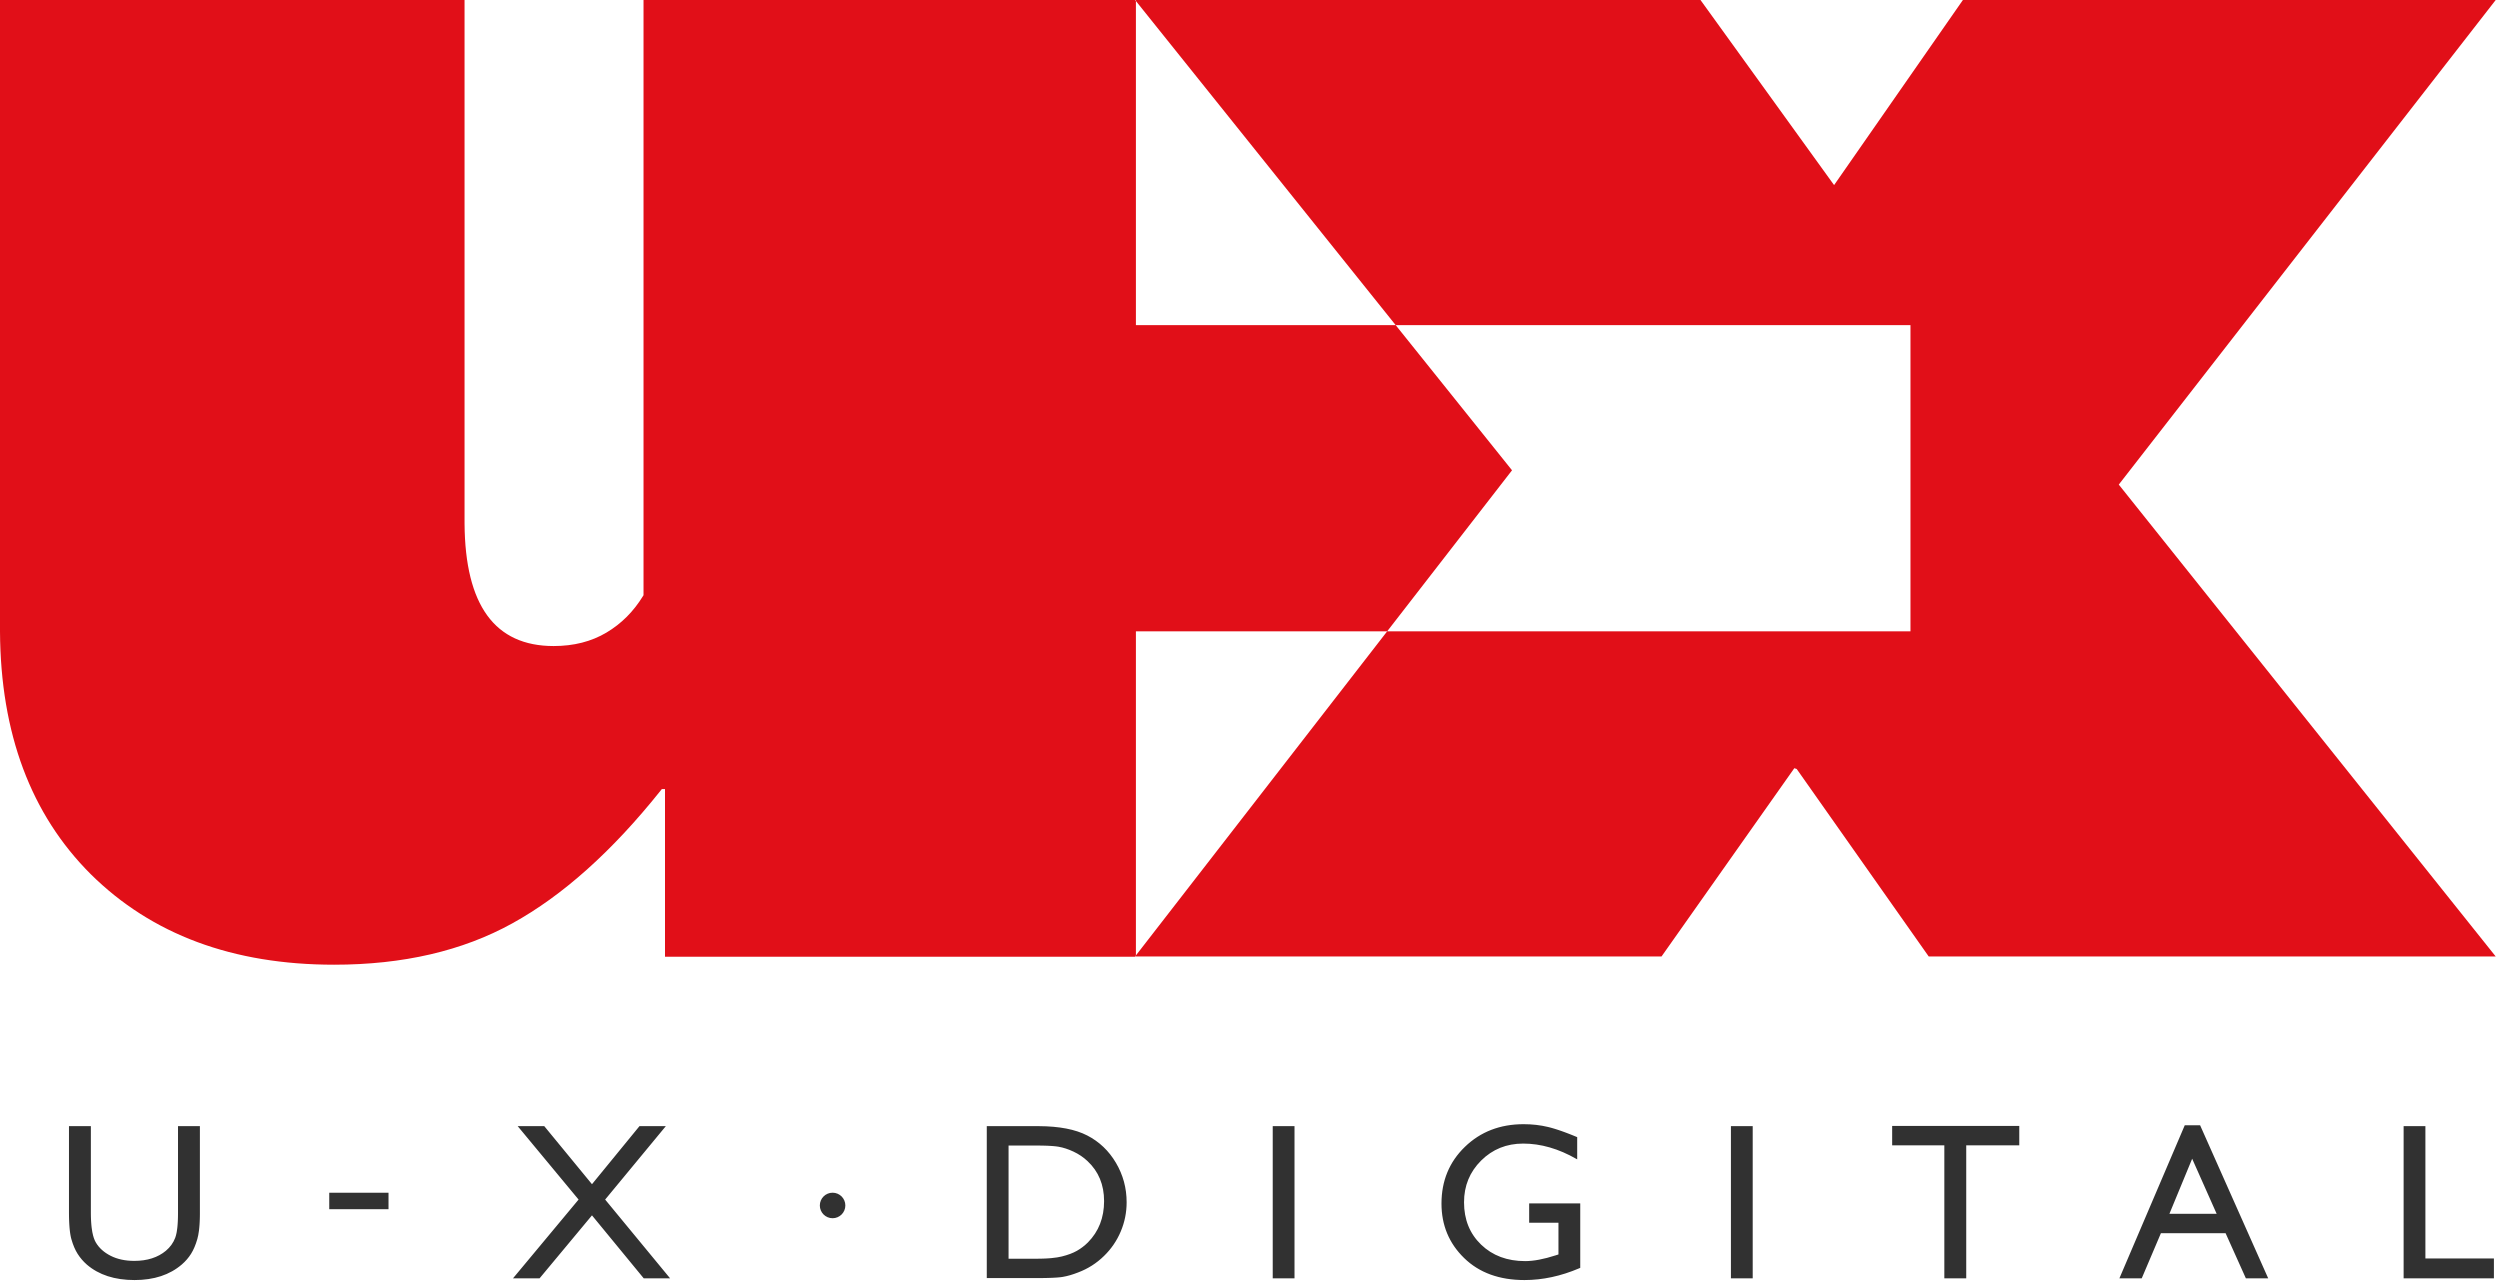<svg xmlns="http://www.w3.org/2000/svg" width="478" height="245" viewBox="0 0 478 245">
  <g id="Page-1" fill="none" fill-rule="evenodd" stroke="none" stroke-width="1">
    <g id="logo-u-x" fill-rule="nonzero">
      <path id="Shape" fill="#313131" d="M17.374,215.32 L17.374,231.834 L17.375,232.083 L17.375,232.083 L17.378,232.324 L17.378,232.324 L17.382,232.561 C17.383,232.601 17.384,232.639 17.385,232.678 L17.392,232.908 C17.393,232.946 17.394,232.984 17.396,233.022 L17.405,233.245 L17.405,233.245 L17.416,233.464 C17.418,233.5 17.421,233.536 17.423,233.571 L17.436,233.783 L17.436,233.783 L17.452,233.991 L17.452,233.991 L17.469,234.193 C17.472,234.227 17.475,234.26 17.478,234.293 L17.498,234.489 C17.502,234.521 17.505,234.553 17.509,234.585 L17.531,234.774 C17.562,235.023 17.598,235.259 17.638,235.484 L17.669,235.65 C17.823,236.441 18.037,237.071 18.311,237.541 C18.936,238.61 19.887,239.467 21.164,240.113 C22.442,240.758 23.948,241.081 25.684,241.081 C28.155,241.081 30.168,240.435 31.723,239.144 C32.542,238.45 33.132,237.631 33.493,236.687 C33.594,236.422 33.681,236.104 33.754,235.733 L33.781,235.591 L33.781,235.591 L33.806,235.444 C33.839,235.245 33.869,235.033 33.894,234.808 L33.913,234.637 L33.913,234.637 L33.93,234.46 C33.933,234.43 33.936,234.4 33.938,234.37 L33.954,234.186 C33.956,234.155 33.959,234.124 33.961,234.092 L33.974,233.901 L33.974,233.901 L33.986,233.704 L33.986,233.704 L33.997,233.503 L33.997,233.503 L34.006,233.297 L34.006,233.297 L34.014,233.085 C34.016,233.05 34.017,233.014 34.018,232.978 L34.024,232.759 C34.025,232.722 34.026,232.685 34.026,232.648 L34.03,232.422 C34.031,232.384 34.031,232.345 34.032,232.307 L34.034,231.954 L34.034,231.954 L34.034,215.32 L38.22,215.32 L38.22,231.963 L38.219,232.221 C38.218,232.263 38.218,232.306 38.217,232.348 L38.214,232.598 L38.214,232.598 L38.208,232.844 L38.208,232.844 L38.202,233.084 L38.202,233.084 L38.193,233.319 L38.193,233.319 L38.184,233.55 L38.184,233.55 L38.172,233.775 C38.17,233.812 38.168,233.849 38.166,233.885 L38.153,234.103 L38.153,234.103 L38.137,234.316 C38.135,234.35 38.132,234.385 38.129,234.42 L38.112,234.625 L38.112,234.625 L38.093,234.825 C38.083,234.923 38.073,235.02 38.062,235.115 L38.04,235.302 C37.962,235.917 37.859,236.448 37.731,236.895 C37.405,238.033 37.002,238.981 36.523,239.738 C36.044,240.494 35.458,241.171 34.763,241.768 C32.459,243.753 29.446,244.746 25.725,244.746 C21.935,244.746 18.894,243.76 16.604,241.789 C15.909,241.178 15.323,240.494 14.844,239.738 C14.365,238.981 13.969,238.054 13.657,236.957 L13.64,236.897 L13.64,236.897 L13.607,236.772 C13.602,236.751 13.596,236.73 13.591,236.708 L13.56,236.576 C13.55,236.531 13.54,236.486 13.53,236.439 L13.502,236.297 C13.497,236.273 13.493,236.249 13.488,236.224 L13.462,236.075 L13.462,236.075 L13.436,235.921 C13.424,235.842 13.412,235.762 13.4,235.68 L13.378,235.513 C13.364,235.4 13.35,235.284 13.337,235.165 L13.319,234.983 L13.319,234.983 L13.301,234.797 C13.298,234.765 13.296,234.733 13.293,234.701 L13.278,234.507 L13.278,234.507 L13.263,234.309 L13.263,234.309 L13.25,234.105 C13.248,234.07 13.246,234.036 13.244,234.001 L13.233,233.789 L13.233,233.789 L13.223,233.573 L13.223,233.573 L13.214,233.352 L13.214,233.352 L13.207,233.126 C13.206,233.088 13.205,233.049 13.204,233.011 L13.198,232.777 L13.198,232.777 L13.194,232.538 L13.194,232.538 L13.191,232.295 L13.191,232.295 L13.189,232.046 L13.189,232.046 L13.188,231.793 L13.188,231.793 L13.188,215.32 L17.374,215.32 Z M291.314,214.945 C292.953,214.945 294.508,215.122 295.979,215.476 C296.042,215.491 296.105,215.507 296.169,215.523 L296.363,215.573 L296.363,215.573 L296.562,215.626 C296.595,215.635 296.629,215.645 296.663,215.654 L296.867,215.712 L296.867,215.712 L297.076,215.773 L297.076,215.773 L297.29,215.838 C297.325,215.849 297.361,215.86 297.398,215.871 L297.617,215.94 L297.617,215.94 L297.841,216.013 C297.879,216.025 297.917,216.038 297.955,216.05 L298.185,216.127 L298.185,216.127 L298.419,216.208 C298.458,216.222 298.498,216.235 298.538,216.249 L298.778,216.335 L298.778,216.335 L299.023,216.423 L299.023,216.423 L299.272,216.515 L299.272,216.515 L299.526,216.61 L299.526,216.61 L299.783,216.708 C299.827,216.724 299.87,216.741 299.914,216.758 L300.178,216.861 C300.222,216.878 300.266,216.896 300.311,216.913 L300.581,217.021 L300.581,217.021 L300.856,217.132 C300.902,217.151 300.948,217.17 300.995,217.189 L301.275,217.304 L301.275,217.304 L301.56,217.423 L301.56,221.672 L301.416,221.588 C297.994,219.631 294.599,218.652 291.231,218.652 C288.052,218.652 285.372,219.735 283.192,221.901 C281.013,224.067 279.923,226.725 279.923,229.877 C279.923,233.181 281.013,235.882 283.192,237.978 C285.372,240.074 288.177,241.123 291.606,241.123 C293.236,241.123 295.18,240.757 297.435,240.025 L297.583,239.977 L297.978,239.852 L297.978,233.792 L292.376,233.792 L292.376,230.085 L302.143,230.085 L302.143,242.414 L301.967,242.49 C298.445,243.994 294.95,244.746 291.481,244.746 C286.663,244.746 282.814,243.34 279.933,240.529 C277.052,237.718 275.612,234.25 275.612,230.127 C275.612,225.781 277.104,222.165 280.089,219.277 C283.074,216.389 286.816,214.945 291.314,214.945 Z M104.064,215.32 L113.186,226.42 L122.266,215.32 L127.305,215.32 L115.706,229.356 L128.118,244.413 L123.078,244.413 L113.186,232.376 L103.169,244.413 L98.087,244.413 L110.624,229.356 L98.983,215.32 L104.064,215.32 Z M247.511,215.32 L247.511,244.413 L243.346,244.413 L243.346,215.32 L247.511,215.32 Z M335.118,215.32 L335.118,244.413 L330.952,244.413 L330.952,215.32 L335.118,215.32 Z M386.085,215.278 L386.085,218.985 L375.943,218.985 L375.943,244.413 L371.757,244.413 L371.757,218.985 L361.781,218.985 L361.781,215.278 L386.085,215.278 Z M420.662,215.153 L433.678,244.413 L429.409,244.413 L425.535,235.791 L413.165,235.791 L409.5,244.413 L405.231,244.413 L417.726,215.153 L420.662,215.153 Z M463.737,215.32 L463.737,240.623 L476.836,240.623 L476.836,244.413 L459.572,244.413 L459.572,215.32 L463.737,215.32 Z M198.481,215.32 L198.643,215.32 C202.523,215.336 205.6,215.93 207.873,217.101 C210.178,218.288 212.01,220.033 213.371,222.338 C214.731,224.643 215.412,227.156 215.412,229.877 C215.412,231.821 215.037,233.681 214.287,235.458 C213.537,237.235 212.468,238.797 211.08,240.144 C209.664,241.532 208.019,242.58 206.144,243.288 C205.093,243.701 204.125,243.983 203.24,244.134 L203.081,244.159 L203.081,244.159 L202.99,244.173 L202.99,244.173 L202.845,244.192 L202.845,244.192 L202.689,244.21 L202.689,244.21 L202.521,244.227 L202.521,244.227 L202.404,244.238 L202.404,244.238 L202.218,244.253 L202.218,244.253 L201.954,244.273 L201.954,244.273 L201.814,244.282 L201.814,244.282 L201.596,244.294 L201.596,244.294 L201.287,244.31 L201.287,244.31 L200.959,244.323 L200.959,244.323 L200.612,244.335 L200.612,244.335 L200.338,244.343 L200.338,244.343 L199.956,244.352 L199.956,244.352 L199.555,244.359 L199.555,244.359 L199.134,244.365 L199.134,244.365 L198.581,244.369 L198.581,244.369 L198.116,244.371 L198.116,244.371 L188.672,244.371 L188.672,215.32 L198.481,215.32 Z M198.043,219.027 L192.837,219.027 L192.837,240.664 L198.303,240.664 L198.303,240.664 L198.57,240.663 C198.614,240.662 198.658,240.662 198.701,240.661 L198.959,240.657 L198.959,240.657 L199.213,240.651 L199.213,240.651 L199.461,240.644 L199.461,240.644 L199.703,240.635 L199.703,240.635 L199.94,240.625 C199.98,240.623 200.019,240.621 200.057,240.619 L200.287,240.606 C200.324,240.604 200.362,240.601 200.399,240.599 L200.621,240.584 C200.694,240.578 200.766,240.573 200.837,240.567 L201.048,240.548 C201.812,240.477 202.469,240.374 203.021,240.237 C204.173,239.953 205.134,239.592 205.905,239.155 C206.675,238.717 207.38,238.179 208.019,237.541 C210.073,235.458 211.101,232.827 211.101,229.648 C211.101,226.524 210.046,223.976 207.935,222.005 C207.158,221.269 206.266,220.665 205.259,220.193 C204.253,219.721 203.298,219.409 202.396,219.256 L202.342,219.247 L202.342,219.247 L202.231,219.23 C202.193,219.224 202.154,219.219 202.115,219.213 L201.993,219.197 L201.993,219.197 L201.867,219.182 L201.867,219.182 L201.668,219.161 L201.668,219.161 L201.529,219.147 L201.529,219.147 L201.311,219.129 L201.311,219.129 L201.159,219.117 L201.159,219.117 L201.002,219.106 L201.002,219.106 L200.84,219.096 L200.84,219.096 L200.588,219.082 L200.588,219.082 L200.414,219.073 L200.414,219.073 L200.142,219.062 L200.142,219.062 L199.86,219.052 L199.86,219.052 L199.665,219.047 L199.665,219.047 L199.363,219.04 L199.363,219.04 L199.156,219.036 L199.156,219.036 L198.944,219.033 L198.944,219.033 L198.726,219.03 L198.726,219.03 L198.39,219.028 L198.39,219.028 L198.043,219.027 Z M159.191,228.045 C160.538,228.045 161.63,229.137 161.63,230.485 C161.63,231.832 160.538,232.924 159.191,232.924 C157.844,232.924 156.752,231.832 156.752,230.485 C156.752,229.137 157.844,228.045 159.191,228.045 Z M419.142,221.547 L414.79,232.084 L423.828,232.084 L419.142,221.547 Z M74.284,228.045 L74.284,231.193 L62.952,231.193 L62.952,228.045 L74.284,228.045 Z"/>
      <path id="Shape" fill="#E10F18" d="M88.821,0 L88.821,99.67 L88.823,100.145 C88.935,115.731 94.613,123.524 105.855,123.524 C109.708,123.524 113.08,122.663 115.969,120.941 C118.814,119.246 121.143,116.913 122.956,113.942 L123.042,113.8 L123.042,0 L217.186,0 L217.186,62.166 L365.282,62.166 L365.282,120.711 L217.186,120.711 L217.186,182.931 L127.148,182.931 L127.148,150.873 L126.54,150.873 L126.26,151.224 C117.021,162.793 107.583,171.235 97.947,176.55 C88.416,181.817 77.059,184.451 63.878,184.451 C44.512,184.451 28.999,178.677 17.338,167.13 C5.895,155.698 0.116,140.246 0,120.773 L0,120.182 L0,0 L88.821,0 Z M317.683,182.877 L343.075,146.879 L343.531,147.031 L368.771,182.877 L477.18,182.877 L405.11,92.654 L477.18,0 L375.309,0 L350.677,35.391 L325.134,0 L217.029,0 L289.099,89.92 L217.029,182.877 L317.683,182.877 Z"/>
    </g>
  </g>
</svg>
